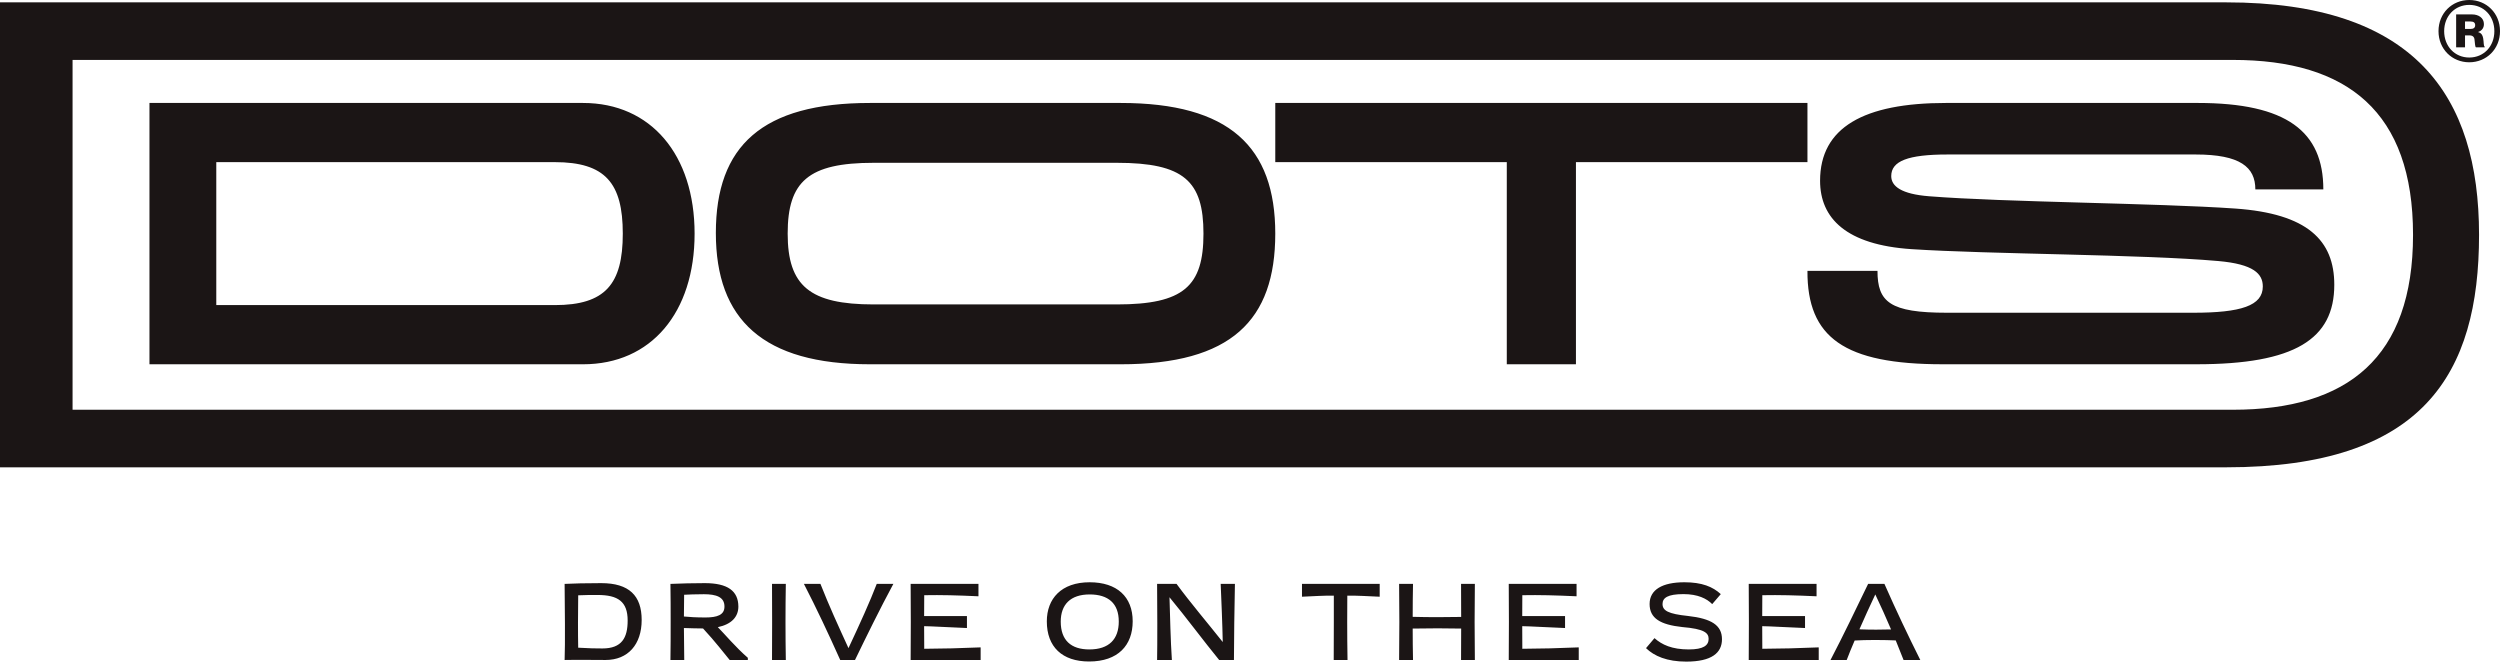 <svg width="387" height="103" viewBox="0 0 387 103" fill="none" xmlns="http://www.w3.org/2000/svg">
<path d="M0 72.34V0.365H344.625C373.783 0.365 383.756 14.77 383.756 36.352C383.756 57.935 375.092 72.34 344.625 72.34L0 72.34ZM11.233 63.429H345.637C363.422 63.429 373.538 55.369 373.538 36.352C373.538 17.336 363.422 9.276 345.637 9.276H11.233V63.429ZM23.137 15.939H90.258C100.756 15.939 107.523 23.957 107.523 36.164C107.523 48.371 100.807 56.39 90.258 56.39H23.137V15.939ZM96.408 36.164C96.408 28.343 93.702 25.099 85.879 25.099H33.481V47.229H85.879C93.701 47.229 96.408 43.985 96.408 36.164ZM110.814 36.061C110.814 22.569 117.993 15.939 134.667 15.939H173.483C190.309 15.939 197.412 22.725 197.412 36.164C197.412 49.603 190.579 56.39 173.483 56.39H134.667C118.148 56.39 110.814 49.5 110.814 36.061ZM186.297 36.164C186.297 28.027 183.267 25.202 172.891 25.202H135.234C125.147 25.202 121.931 28.08 121.931 36.164C121.931 44.248 125.354 47.126 135.234 47.126H172.891C183.241 47.126 186.297 44.301 186.297 36.164ZM233.251 25.099H197.413V15.939H279.794V25.099H243.956V56.39H233.251V25.099ZM279.794 41.927H290.634C290.634 46.758 292.553 48.412 301.376 48.412H339.529C346.888 48.412 350.283 47.332 350.283 44.346C350.283 42.391 348.883 40.894 343.387 40.408C331.539 39.359 307.892 39.359 295.902 38.568C285.804 37.903 281.748 33.794 281.748 27.98C281.748 19.745 288.492 15.938 301.254 15.938H340.194C353.987 15.938 359.652 20.349 359.652 29.318H349.128C349.128 25.869 346.782 23.915 339.885 23.915H301.487C295.309 23.915 292.763 24.945 292.763 27.259C292.763 28.855 294.37 30.044 298.611 30.38C310.428 31.316 333.787 31.43 345.994 32.281C357.209 33.063 361.348 37.209 361.348 44.087C361.348 52.506 355.224 56.388 340.043 56.388H300.707C285.515 56.388 279.743 52.27 279.793 41.927L279.794 41.927Z" fill="#1B1515"/>
<path d="M377.48 4.821C377.48 2.051 379.572 0 382.24 0C384.908 0 387.002 2.053 387.002 4.821C387.002 7.589 384.911 9.642 382.24 9.642C379.569 9.642 377.48 7.589 377.48 4.821ZM386.126 4.821C386.126 2.491 384.493 0.757 382.239 0.757C380.009 0.757 378.356 2.49 378.356 4.821C378.356 7.172 380.009 8.905 382.239 8.905C384.492 8.905 386.126 7.172 386.126 4.821ZM380.21 2.231H382.678C383.675 2.231 384.511 2.769 384.511 3.725C384.511 4.303 384.215 4.742 383.635 4.94V4.98C384.114 5.12 384.294 5.418 384.392 5.897C384.512 6.535 384.433 7.132 384.633 7.231V7.331H383.278C383.136 7.251 383.119 6.654 383.058 6.156C383.018 5.698 382.76 5.478 382.263 5.478H381.585V7.331H380.21V2.232L380.21 2.231ZM381.584 4.482H382.44C382.915 4.482 383.156 4.283 383.156 3.905C383.156 3.527 382.939 3.327 382.44 3.327H381.584V4.482Z" fill="#1B1515"/>
<path d="M99.331 95.973C99.331 99.759 97.212 102.165 93.746 102.165C92.871 102.165 91.912 102.148 90.65 102.148C89.725 102.148 88.681 102.131 87.402 102.165C87.503 99.893 87.436 93.483 87.402 90.387C88.681 90.32 90.767 90.269 93.072 90.269C97.379 90.269 99.331 92.204 99.331 95.973L99.331 95.973ZM97.161 96.057C97.161 93.113 95.647 92.103 92.517 92.103C91.188 92.103 90.835 92.103 89.505 92.154C89.472 94.913 89.455 97.959 89.505 100.263C91.255 100.364 92.13 100.381 93.258 100.381C96.269 100.381 97.161 98.716 97.161 96.057ZM109.185 95.586C111.053 95.586 112.146 95.182 112.146 93.903C112.163 92.406 110.85 91.985 108.966 91.985C107.553 92.002 106.61 92.019 105.904 92.069C105.887 93.18 105.87 94.307 105.87 95.434C106.694 95.519 107.771 95.585 109.184 95.585L109.185 95.586ZM112.953 102.165C112.062 101.104 110.8 99.405 108.831 97.285C108.125 97.285 106.779 97.251 105.87 97.218C105.887 98.867 105.904 100.516 105.921 102.164H103.784C103.818 100.196 103.818 98.244 103.818 96.275C103.818 94.307 103.818 92.338 103.784 90.386H103.801C105.197 90.319 107.536 90.269 109.101 90.269C112.651 90.269 114.283 91.48 114.3 93.886C114.3 95.501 113.223 96.645 111.12 97.083C112.096 98.059 113.846 100.162 115.764 101.827V102.164H112.953V102.165ZM121.645 102.165H119.508C119.525 100.196 119.525 98.244 119.525 96.276C119.525 94.307 119.525 92.339 119.508 90.387H121.645C121.611 92.339 121.595 94.307 121.595 96.276C121.595 98.244 121.611 100.196 121.645 102.165ZM132.354 102.165H130.066C128.232 98.076 126.381 94.139 124.446 90.387H127.004C128.35 93.802 129.78 96.915 131.344 100.331C133.111 96.562 134.693 93.079 135.719 90.387H138.293C136.207 94.257 134.138 98.48 132.354 102.165ZM140.967 102.165C141.001 98.244 141.001 94.307 140.967 90.387H151.466V92.305C148.168 92.154 145.763 92.087 143.071 92.137C143.071 93.214 143.054 94.29 143.054 95.367H149.683V97.218C146.637 97.101 144.349 96.949 143.054 96.932C143.054 98.093 143.071 99.271 143.071 100.431C145.948 100.415 148.656 100.347 151.803 100.213V102.165H140.967ZM175.34 96.175C175.34 99.877 173.086 102.4 168.593 102.4C164.421 102.4 162.048 100.129 162.048 96.192C162.048 92.675 164.286 90.135 168.677 90.135C172.917 90.135 175.34 92.389 175.34 96.175ZM173.186 96.209C173.186 93.399 171.555 92.019 168.678 92.019C165.699 92.019 164.202 93.601 164.202 96.225C164.202 99.12 165.8 100.533 168.627 100.533C171.673 100.533 173.187 98.951 173.187 96.209L173.186 96.209ZM181.407 102.165H179.119C179.169 99.91 179.152 93.214 179.119 90.387H182.131C184.234 93.264 187.06 96.578 189.281 99.389C189.231 96.68 189.062 92.76 188.962 90.387H191.165C191.098 93.433 191.014 99.573 191.014 102.165H188.726C186.405 99.338 183.527 95.451 181.037 92.456C181.121 95.182 181.205 99.186 181.407 102.165H181.407ZM208.546 96.276C208.546 98.244 208.562 100.196 208.596 102.165H206.459C206.476 100.196 206.476 98.244 206.476 96.276V92.204C204.878 92.187 203.482 92.288 201.547 92.372V90.387H213.577V92.372C211.608 92.288 210.195 92.187 208.563 92.204C208.546 93.55 208.546 94.913 208.546 96.276ZM228.308 102.165H226.171C226.188 100.549 226.188 98.917 226.188 97.302C223.85 97.252 221.309 97.252 218.684 97.302C218.684 98.917 218.701 100.55 218.734 102.165H216.582C216.632 98.244 216.632 94.307 216.582 90.387H218.734C218.701 92.086 218.684 93.786 218.684 95.485C221.192 95.552 223.698 95.552 226.188 95.501C226.188 93.785 226.188 92.086 226.171 90.386H228.308C228.258 94.307 228.258 98.244 228.308 102.164V102.165ZM233.554 102.165C233.588 98.244 233.588 94.307 233.554 90.387H244.052V92.305C240.755 92.154 238.349 92.087 235.656 92.137C235.656 93.214 235.641 94.29 235.641 95.367H242.27V97.218C239.224 97.101 236.935 96.949 235.641 96.932C235.641 98.093 235.656 99.271 235.656 100.431C238.535 100.415 241.243 100.347 244.39 100.213V102.165H233.554ZM254.803 100.331L256.115 98.783C257.26 99.809 258.825 100.533 261.432 100.533C263.686 100.533 264.495 99.91 264.495 98.901C264.495 97.976 263.838 97.353 260.406 97.067C257.025 96.697 255.358 95.721 255.358 93.5C255.358 91.279 257.343 90.135 260.742 90.135C263.467 90.135 265.134 90.825 266.378 91.969L265.049 93.517C264.208 92.659 262.812 91.969 260.608 91.969C258.167 91.969 257.36 92.541 257.36 93.5C257.36 94.527 258.234 95.032 261.297 95.351C264.915 95.755 266.562 96.781 266.562 98.952C266.562 101.055 264.982 102.418 261.029 102.418C258.05 102.418 256.064 101.56 254.803 100.332L254.803 100.331ZM270.703 102.165C270.738 98.244 270.738 94.307 270.703 90.387H281.203V92.305C277.904 92.154 275.498 92.087 272.806 92.137C272.806 93.214 272.79 94.29 272.79 95.367H279.419V97.218C276.373 97.101 274.084 96.949 272.79 96.932C272.79 98.093 272.806 99.271 272.806 100.431C275.684 100.415 278.392 100.347 281.539 100.213V102.165H270.703ZM289.185 90.387H291.71C293.526 94.509 295.36 98.362 297.262 102.165H294.671C294.266 101.121 293.863 100.129 293.46 99.136C292.703 99.102 291.492 99.069 290.263 99.069C289.086 99.069 287.891 99.102 287.1 99.153C286.63 100.23 286.224 101.239 285.871 102.165H283.364C285.35 98.362 287.368 94.139 289.185 90.387ZM290.413 97.47C291.187 97.47 291.961 97.453 292.735 97.436C291.961 95.619 291.17 93.853 290.296 92.019C289.403 93.903 288.579 95.737 287.838 97.419C288.697 97.453 289.555 97.47 290.413 97.47Z" fill="#1B1515"/>
</svg>
